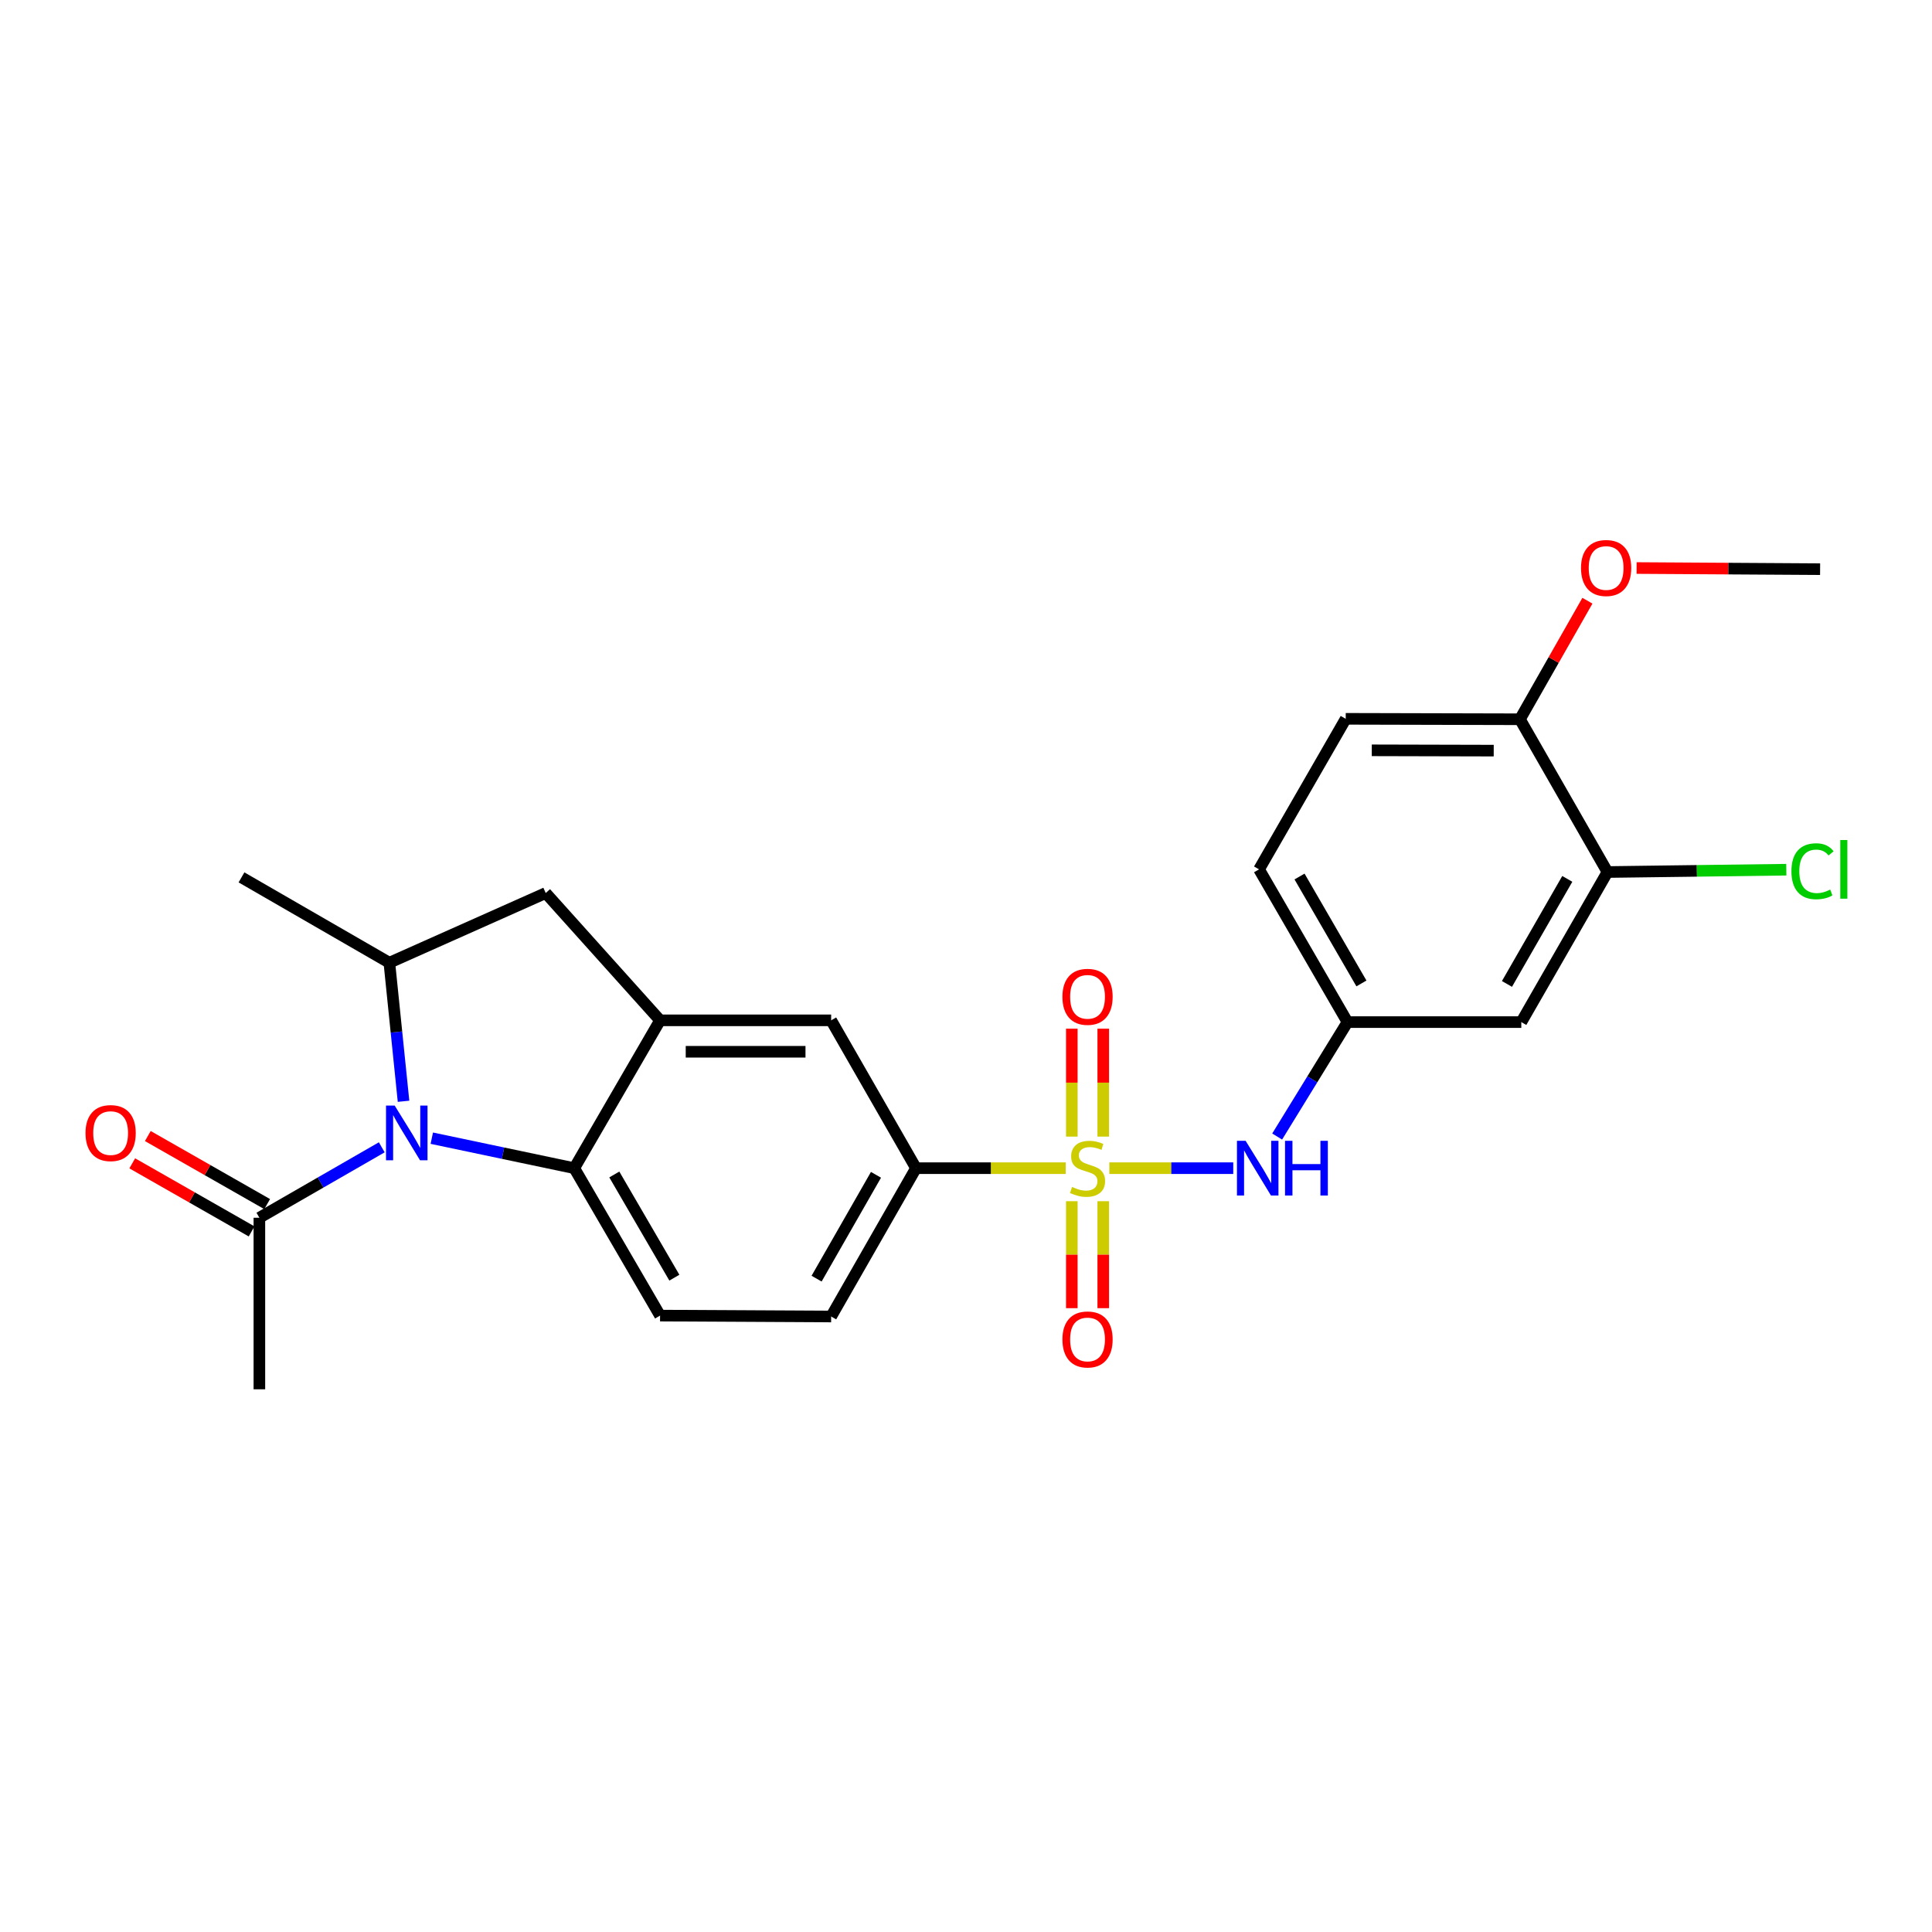 <?xml version='1.0' encoding='iso-8859-1'?>
<svg version='1.1' baseProfile='full'
              xmlns='http://www.w3.org/2000/svg'
                      xmlns:rdkit='http://www.rdkit.org/xml'
                      xmlns:xlink='http://www.w3.org/1999/xlink'
                  xml:space='preserve'
width='1000px' height='1000px' viewBox='0 0 1000 1000'>
<!-- END OF HEADER -->
<rect style='opacity:1.0;fill:#FFFFFF;stroke:none' width='1000' height='1000' x='0' y='0'> </rect>
<path class='bond-4' d='M 574.189,604.646 L 606.259,604.646' style='fill:none;fill-rule:evenodd;stroke:#CCCC00;stroke-width:6px;stroke-linecap:butt;stroke-linejoin:miter;stroke-opacity:1' />
<path class='bond-4' d='M 606.259,604.646 L 638.33,604.646' style='fill:none;fill-rule:evenodd;stroke:#0000FF;stroke-width:6px;stroke-linecap:butt;stroke-linejoin:miter;stroke-opacity:1' />
<path class='bond-5' d='M 551.608,604.646 L 512.864,604.646' style='fill:none;fill-rule:evenodd;stroke:#CCCC00;stroke-width:6px;stroke-linecap:butt;stroke-linejoin:miter;stroke-opacity:1' />
<path class='bond-5' d='M 512.864,604.646 L 474.12,604.646' style='fill:none;fill-rule:evenodd;stroke:#000000;stroke-width:6px;stroke-linecap:butt;stroke-linejoin:miter;stroke-opacity:1' />
<path class='bond-9' d='M 571.042,588.307 L 571.042,560.373' style='fill:none;fill-rule:evenodd;stroke:#CCCC00;stroke-width:6px;stroke-linecap:butt;stroke-linejoin:miter;stroke-opacity:1' />
<path class='bond-9' d='M 571.042,560.373 L 571.042,532.439' style='fill:none;fill-rule:evenodd;stroke:#FF0000;stroke-width:6px;stroke-linecap:butt;stroke-linejoin:miter;stroke-opacity:1' />
<path class='bond-9' d='M 554.772,588.307 L 554.772,560.373' style='fill:none;fill-rule:evenodd;stroke:#CCCC00;stroke-width:6px;stroke-linecap:butt;stroke-linejoin:miter;stroke-opacity:1' />
<path class='bond-9' d='M 554.772,560.373 L 554.772,532.439' style='fill:none;fill-rule:evenodd;stroke:#FF0000;stroke-width:6px;stroke-linecap:butt;stroke-linejoin:miter;stroke-opacity:1' />
<path class='bond-10' d='M 554.772,621.741 L 554.772,649.425' style='fill:none;fill-rule:evenodd;stroke:#CCCC00;stroke-width:6px;stroke-linecap:butt;stroke-linejoin:miter;stroke-opacity:1' />
<path class='bond-10' d='M 554.772,649.425 L 554.772,677.11' style='fill:none;fill-rule:evenodd;stroke:#FF0000;stroke-width:6px;stroke-linecap:butt;stroke-linejoin:miter;stroke-opacity:1' />
<path class='bond-10' d='M 571.042,621.741 L 571.042,649.425' style='fill:none;fill-rule:evenodd;stroke:#CCCC00;stroke-width:6px;stroke-linecap:butt;stroke-linejoin:miter;stroke-opacity:1' />
<path class='bond-10' d='M 571.042,649.425 L 571.042,677.11' style='fill:none;fill-rule:evenodd;stroke:#FF0000;stroke-width:6px;stroke-linecap:butt;stroke-linejoin:miter;stroke-opacity:1' />
<path class='bond-0' d='M 223.497,589.124 L 260.369,596.885' style='fill:none;fill-rule:evenodd;stroke:#0000FF;stroke-width:6px;stroke-linecap:butt;stroke-linejoin:miter;stroke-opacity:1' />
<path class='bond-0' d='M 260.369,596.885 L 297.241,604.646' style='fill:none;fill-rule:evenodd;stroke:#000000;stroke-width:6px;stroke-linecap:butt;stroke-linejoin:miter;stroke-opacity:1' />
<path class='bond-6' d='M 197.601,593.846 L 165.928,612.076' style='fill:none;fill-rule:evenodd;stroke:#0000FF;stroke-width:6px;stroke-linecap:butt;stroke-linejoin:miter;stroke-opacity:1' />
<path class='bond-6' d='M 165.928,612.076 L 134.255,630.307' style='fill:none;fill-rule:evenodd;stroke:#000000;stroke-width:6px;stroke-linecap:butt;stroke-linejoin:miter;stroke-opacity:1' />
<path class='bond-26' d='M 208.867,570.023 L 205.199,534.165' style='fill:none;fill-rule:evenodd;stroke:#0000FF;stroke-width:6px;stroke-linecap:butt;stroke-linejoin:miter;stroke-opacity:1' />
<path class='bond-26' d='M 205.199,534.165 L 201.53,498.306' style='fill:none;fill-rule:evenodd;stroke:#000000;stroke-width:6px;stroke-linecap:butt;stroke-linejoin:miter;stroke-opacity:1' />
<path class='bond-1' d='M 297.241,604.646 L 341.648,680.951' style='fill:none;fill-rule:evenodd;stroke:#000000;stroke-width:6px;stroke-linecap:butt;stroke-linejoin:miter;stroke-opacity:1' />
<path class='bond-1' d='M 317.964,607.908 L 349.049,661.322' style='fill:none;fill-rule:evenodd;stroke:#000000;stroke-width:6px;stroke-linecap:butt;stroke-linejoin:miter;stroke-opacity:1' />
<path class='bond-25' d='M 297.241,604.646 L 341.648,528.124' style='fill:none;fill-rule:evenodd;stroke:#000000;stroke-width:6px;stroke-linecap:butt;stroke-linejoin:miter;stroke-opacity:1' />
<path class='bond-2' d='M 341.648,528.124 L 430.201,528.124' style='fill:none;fill-rule:evenodd;stroke:#000000;stroke-width:6px;stroke-linecap:butt;stroke-linejoin:miter;stroke-opacity:1' />
<path class='bond-2' d='M 354.931,544.394 L 416.918,544.394' style='fill:none;fill-rule:evenodd;stroke:#000000;stroke-width:6px;stroke-linecap:butt;stroke-linejoin:miter;stroke-opacity:1' />
<path class='bond-7' d='M 341.648,528.124 L 282.463,462.232' style='fill:none;fill-rule:evenodd;stroke:#000000;stroke-width:6px;stroke-linecap:butt;stroke-linejoin:miter;stroke-opacity:1' />
<path class='bond-3' d='M 201.53,498.306 L 282.463,462.232' style='fill:none;fill-rule:evenodd;stroke:#000000;stroke-width:6px;stroke-linecap:butt;stroke-linejoin:miter;stroke-opacity:1' />
<path class='bond-22' d='M 201.53,498.306 L 124.999,454.134' style='fill:none;fill-rule:evenodd;stroke:#000000;stroke-width:6px;stroke-linecap:butt;stroke-linejoin:miter;stroke-opacity:1' />
<path class='bond-14' d='M 661.056,588.268 L 679.257,558.652' style='fill:none;fill-rule:evenodd;stroke:#0000FF;stroke-width:6px;stroke-linecap:butt;stroke-linejoin:miter;stroke-opacity:1' />
<path class='bond-14' d='M 679.257,558.652 L 697.458,529.037' style='fill:none;fill-rule:evenodd;stroke:#000000;stroke-width:6px;stroke-linecap:butt;stroke-linejoin:miter;stroke-opacity:1' />
<path class='bond-8' d='M 474.12,604.646 L 430.201,528.124' style='fill:none;fill-rule:evenodd;stroke:#000000;stroke-width:6px;stroke-linecap:butt;stroke-linejoin:miter;stroke-opacity:1' />
<path class='bond-16' d='M 474.12,604.646 L 430.201,681.421' style='fill:none;fill-rule:evenodd;stroke:#000000;stroke-width:6px;stroke-linecap:butt;stroke-linejoin:miter;stroke-opacity:1' />
<path class='bond-16' d='M 453.41,608.084 L 422.666,661.826' style='fill:none;fill-rule:evenodd;stroke:#000000;stroke-width:6px;stroke-linecap:butt;stroke-linejoin:miter;stroke-opacity:1' />
<path class='bond-17' d='M 138.285,623.241 L 107.397,605.625' style='fill:none;fill-rule:evenodd;stroke:#000000;stroke-width:6px;stroke-linecap:butt;stroke-linejoin:miter;stroke-opacity:1' />
<path class='bond-17' d='M 107.397,605.625 L 76.509,588.009' style='fill:none;fill-rule:evenodd;stroke:#FF0000;stroke-width:6px;stroke-linecap:butt;stroke-linejoin:miter;stroke-opacity:1' />
<path class='bond-17' d='M 130.225,637.374 L 99.337,619.757' style='fill:none;fill-rule:evenodd;stroke:#000000;stroke-width:6px;stroke-linecap:butt;stroke-linejoin:miter;stroke-opacity:1' />
<path class='bond-17' d='M 99.337,619.757 L 68.449,602.141' style='fill:none;fill-rule:evenodd;stroke:#FF0000;stroke-width:6px;stroke-linecap:butt;stroke-linejoin:miter;stroke-opacity:1' />
<path class='bond-23' d='M 134.255,630.307 L 134.255,719.095' style='fill:none;fill-rule:evenodd;stroke:#000000;stroke-width:6px;stroke-linecap:butt;stroke-linejoin:miter;stroke-opacity:1' />
<path class='bond-11' d='M 341.648,680.951 L 430.201,681.421' style='fill:none;fill-rule:evenodd;stroke:#000000;stroke-width:6px;stroke-linecap:butt;stroke-linejoin:miter;stroke-opacity:1' />
<path class='bond-12' d='M 832.026,451.359 L 787.42,529.037' style='fill:none;fill-rule:evenodd;stroke:#000000;stroke-width:6px;stroke-linecap:butt;stroke-linejoin:miter;stroke-opacity:1' />
<path class='bond-12' d='M 811.226,454.909 L 780.002,509.284' style='fill:none;fill-rule:evenodd;stroke:#000000;stroke-width:6px;stroke-linecap:butt;stroke-linejoin:miter;stroke-opacity:1' />
<path class='bond-19' d='M 832.026,451.359 L 878.306,450.756' style='fill:none;fill-rule:evenodd;stroke:#000000;stroke-width:6px;stroke-linecap:butt;stroke-linejoin:miter;stroke-opacity:1' />
<path class='bond-19' d='M 878.306,450.756 L 924.585,450.153' style='fill:none;fill-rule:evenodd;stroke:#00CC00;stroke-width:6px;stroke-linecap:butt;stroke-linejoin:miter;stroke-opacity:1' />
<path class='bond-27' d='M 832.026,451.359 L 786.715,372.288' style='fill:none;fill-rule:evenodd;stroke:#000000;stroke-width:6px;stroke-linecap:butt;stroke-linejoin:miter;stroke-opacity:1' />
<path class='bond-13' d='M 787.42,529.037 L 697.458,529.037' style='fill:none;fill-rule:evenodd;stroke:#000000;stroke-width:6px;stroke-linecap:butt;stroke-linejoin:miter;stroke-opacity:1' />
<path class='bond-20' d='M 697.458,529.037 L 651.685,449.976' style='fill:none;fill-rule:evenodd;stroke:#000000;stroke-width:6px;stroke-linecap:butt;stroke-linejoin:miter;stroke-opacity:1' />
<path class='bond-20' d='M 704.672,509.026 L 672.632,453.683' style='fill:none;fill-rule:evenodd;stroke:#000000;stroke-width:6px;stroke-linecap:butt;stroke-linejoin:miter;stroke-opacity:1' />
<path class='bond-15' d='M 786.715,372.288 L 696.545,372.062' style='fill:none;fill-rule:evenodd;stroke:#000000;stroke-width:6px;stroke-linecap:butt;stroke-linejoin:miter;stroke-opacity:1' />
<path class='bond-15' d='M 773.149,388.524 L 710.029,388.365' style='fill:none;fill-rule:evenodd;stroke:#000000;stroke-width:6px;stroke-linecap:butt;stroke-linejoin:miter;stroke-opacity:1' />
<path class='bond-21' d='M 786.715,372.288 L 804.18,341.608' style='fill:none;fill-rule:evenodd;stroke:#000000;stroke-width:6px;stroke-linecap:butt;stroke-linejoin:miter;stroke-opacity:1' />
<path class='bond-21' d='M 804.18,341.608 L 821.644,310.928' style='fill:none;fill-rule:evenodd;stroke:#FF0000;stroke-width:6px;stroke-linecap:butt;stroke-linejoin:miter;stroke-opacity:1' />
<path class='bond-18' d='M 696.545,372.062 L 651.685,449.976' style='fill:none;fill-rule:evenodd;stroke:#000000;stroke-width:6px;stroke-linecap:butt;stroke-linejoin:miter;stroke-opacity:1' />
<path class='bond-24' d='M 847.099,294.011 L 894.59,294.306' style='fill:none;fill-rule:evenodd;stroke:#FF0000;stroke-width:6px;stroke-linecap:butt;stroke-linejoin:miter;stroke-opacity:1' />
<path class='bond-24' d='M 894.59,294.306 L 942.081,294.6' style='fill:none;fill-rule:evenodd;stroke:#000000;stroke-width:6px;stroke-linecap:butt;stroke-linejoin:miter;stroke-opacity:1' />
<path  class='atom-0' d='M 554.907 614.366
Q 555.227 614.486, 556.547 615.046
Q 557.867 615.606, 559.307 615.966
Q 560.787 616.286, 562.227 616.286
Q 564.907 616.286, 566.467 615.006
Q 568.027 613.686, 568.027 611.406
Q 568.027 609.846, 567.227 608.886
Q 566.467 607.926, 565.267 607.406
Q 564.067 606.886, 562.067 606.286
Q 559.547 605.526, 558.027 604.806
Q 556.547 604.086, 555.467 602.566
Q 554.427 601.046, 554.427 598.486
Q 554.427 594.926, 556.827 592.726
Q 559.267 590.526, 564.067 590.526
Q 567.347 590.526, 571.067 592.086
L 570.147 595.166
Q 566.747 593.766, 564.187 593.766
Q 561.427 593.766, 559.907 594.926
Q 558.387 596.046, 558.427 598.006
Q 558.427 599.526, 559.187 600.446
Q 559.987 601.366, 561.107 601.886
Q 562.267 602.406, 564.187 603.006
Q 566.747 603.806, 568.267 604.606
Q 569.787 605.406, 570.867 607.046
Q 571.987 608.646, 571.987 611.406
Q 571.987 615.326, 569.347 617.446
Q 566.747 619.526, 562.387 619.526
Q 559.867 619.526, 557.947 618.966
Q 556.067 618.446, 553.827 617.526
L 554.907 614.366
' fill='#CCCC00'/>
<path  class='atom-1' d='M 204.282 572.237
L 213.562 587.237
Q 214.482 588.717, 215.962 591.397
Q 217.442 594.077, 217.522 594.237
L 217.522 572.237
L 221.282 572.237
L 221.282 600.557
L 217.402 600.557
L 207.442 584.157
Q 206.282 582.237, 205.042 580.037
Q 203.842 577.837, 203.482 577.157
L 203.482 600.557
L 199.802 600.557
L 199.802 572.237
L 204.282 572.237
' fill='#0000FF'/>
<path  class='atom-5' d='M 644.73 590.486
L 654.01 605.486
Q 654.93 606.966, 656.41 609.646
Q 657.89 612.326, 657.97 612.486
L 657.97 590.486
L 661.73 590.486
L 661.73 618.806
L 657.85 618.806
L 647.89 602.406
Q 646.73 600.486, 645.49 598.286
Q 644.29 596.086, 643.93 595.406
L 643.93 618.806
L 640.25 618.806
L 640.25 590.486
L 644.73 590.486
' fill='#0000FF'/>
<path  class='atom-5' d='M 665.13 590.486
L 668.97 590.486
L 668.97 602.526
L 683.45 602.526
L 683.45 590.486
L 687.29 590.486
L 687.29 618.806
L 683.45 618.806
L 683.45 605.726
L 668.97 605.726
L 668.97 618.806
L 665.13 618.806
L 665.13 590.486
' fill='#0000FF'/>
<path  class='atom-10' d='M 549.907 515.948
Q 549.907 509.148, 553.267 505.348
Q 556.627 501.548, 562.907 501.548
Q 569.187 501.548, 572.547 505.348
Q 575.907 509.148, 575.907 515.948
Q 575.907 522.828, 572.507 526.748
Q 569.107 530.628, 562.907 530.628
Q 556.667 530.628, 553.267 526.748
Q 549.907 522.868, 549.907 515.948
M 562.907 527.428
Q 567.227 527.428, 569.547 524.548
Q 571.907 521.628, 571.907 515.948
Q 571.907 510.388, 569.547 507.588
Q 567.227 504.748, 562.907 504.748
Q 558.587 504.748, 556.227 507.548
Q 553.907 510.348, 553.907 515.948
Q 553.907 521.668, 556.227 524.548
Q 558.587 527.428, 562.907 527.428
' fill='#FF0000'/>
<path  class='atom-11' d='M 549.907 693.297
Q 549.907 686.497, 553.267 682.697
Q 556.627 678.897, 562.907 678.897
Q 569.187 678.897, 572.547 682.697
Q 575.907 686.497, 575.907 693.297
Q 575.907 700.177, 572.507 704.097
Q 569.107 707.977, 562.907 707.977
Q 556.667 707.977, 553.267 704.097
Q 549.907 700.217, 549.907 693.297
M 562.907 704.777
Q 567.227 704.777, 569.547 701.897
Q 571.907 698.977, 571.907 693.297
Q 571.907 687.737, 569.547 684.937
Q 567.227 682.097, 562.907 682.097
Q 558.587 682.097, 556.227 684.897
Q 553.907 687.697, 553.907 693.297
Q 553.907 699.017, 556.227 701.897
Q 558.587 704.777, 562.907 704.777
' fill='#FF0000'/>
<path  class='atom-18' d='M 44.263 586.477
Q 44.263 579.677, 47.623 575.877
Q 50.983 572.077, 57.263 572.077
Q 63.543 572.077, 66.903 575.877
Q 70.263 579.677, 70.263 586.477
Q 70.263 593.357, 66.863 597.277
Q 63.463 601.157, 57.263 601.157
Q 51.023 601.157, 47.623 597.277
Q 44.263 593.397, 44.263 586.477
M 57.263 597.957
Q 61.583 597.957, 63.903 595.077
Q 66.263 592.157, 66.263 586.477
Q 66.263 580.917, 63.903 578.117
Q 61.583 575.277, 57.263 575.277
Q 52.943 575.277, 50.583 578.077
Q 48.263 580.877, 48.263 586.477
Q 48.263 592.197, 50.583 595.077
Q 52.943 597.957, 57.263 597.957
' fill='#FF0000'/>
<path  class='atom-20' d='M 927.239 450.956
Q 927.239 443.916, 930.519 440.236
Q 933.839 436.516, 940.119 436.516
Q 945.959 436.516, 949.079 440.636
L 946.439 442.796
Q 944.159 439.796, 940.119 439.796
Q 935.839 439.796, 933.559 442.676
Q 931.319 445.516, 931.319 450.956
Q 931.319 456.556, 933.639 459.436
Q 935.999 462.316, 940.559 462.316
Q 943.679 462.316, 947.319 460.436
L 948.439 463.436
Q 946.959 464.396, 944.719 464.956
Q 942.479 465.516, 939.999 465.516
Q 933.839 465.516, 930.519 461.756
Q 927.239 457.996, 927.239 450.956
' fill='#00CC00'/>
<path  class='atom-20' d='M 952.519 434.796
L 956.199 434.796
L 956.199 465.156
L 952.519 465.156
L 952.519 434.796
' fill='#00CC00'/>
<path  class='atom-22' d='M 818.33 293.993
Q 818.33 287.193, 821.69 283.393
Q 825.05 279.593, 831.33 279.593
Q 837.61 279.593, 840.97 283.393
Q 844.33 287.193, 844.33 293.993
Q 844.33 300.873, 840.93 304.793
Q 837.53 308.673, 831.33 308.673
Q 825.09 308.673, 821.69 304.793
Q 818.33 300.913, 818.33 293.993
M 831.33 305.473
Q 835.65 305.473, 837.97 302.593
Q 840.33 299.673, 840.33 293.993
Q 840.33 288.433, 837.97 285.633
Q 835.65 282.793, 831.33 282.793
Q 827.01 282.793, 824.65 285.593
Q 822.33 288.393, 822.33 293.993
Q 822.33 299.713, 824.65 302.593
Q 827.01 305.473, 831.33 305.473
' fill='#FF0000'/>
</svg>
